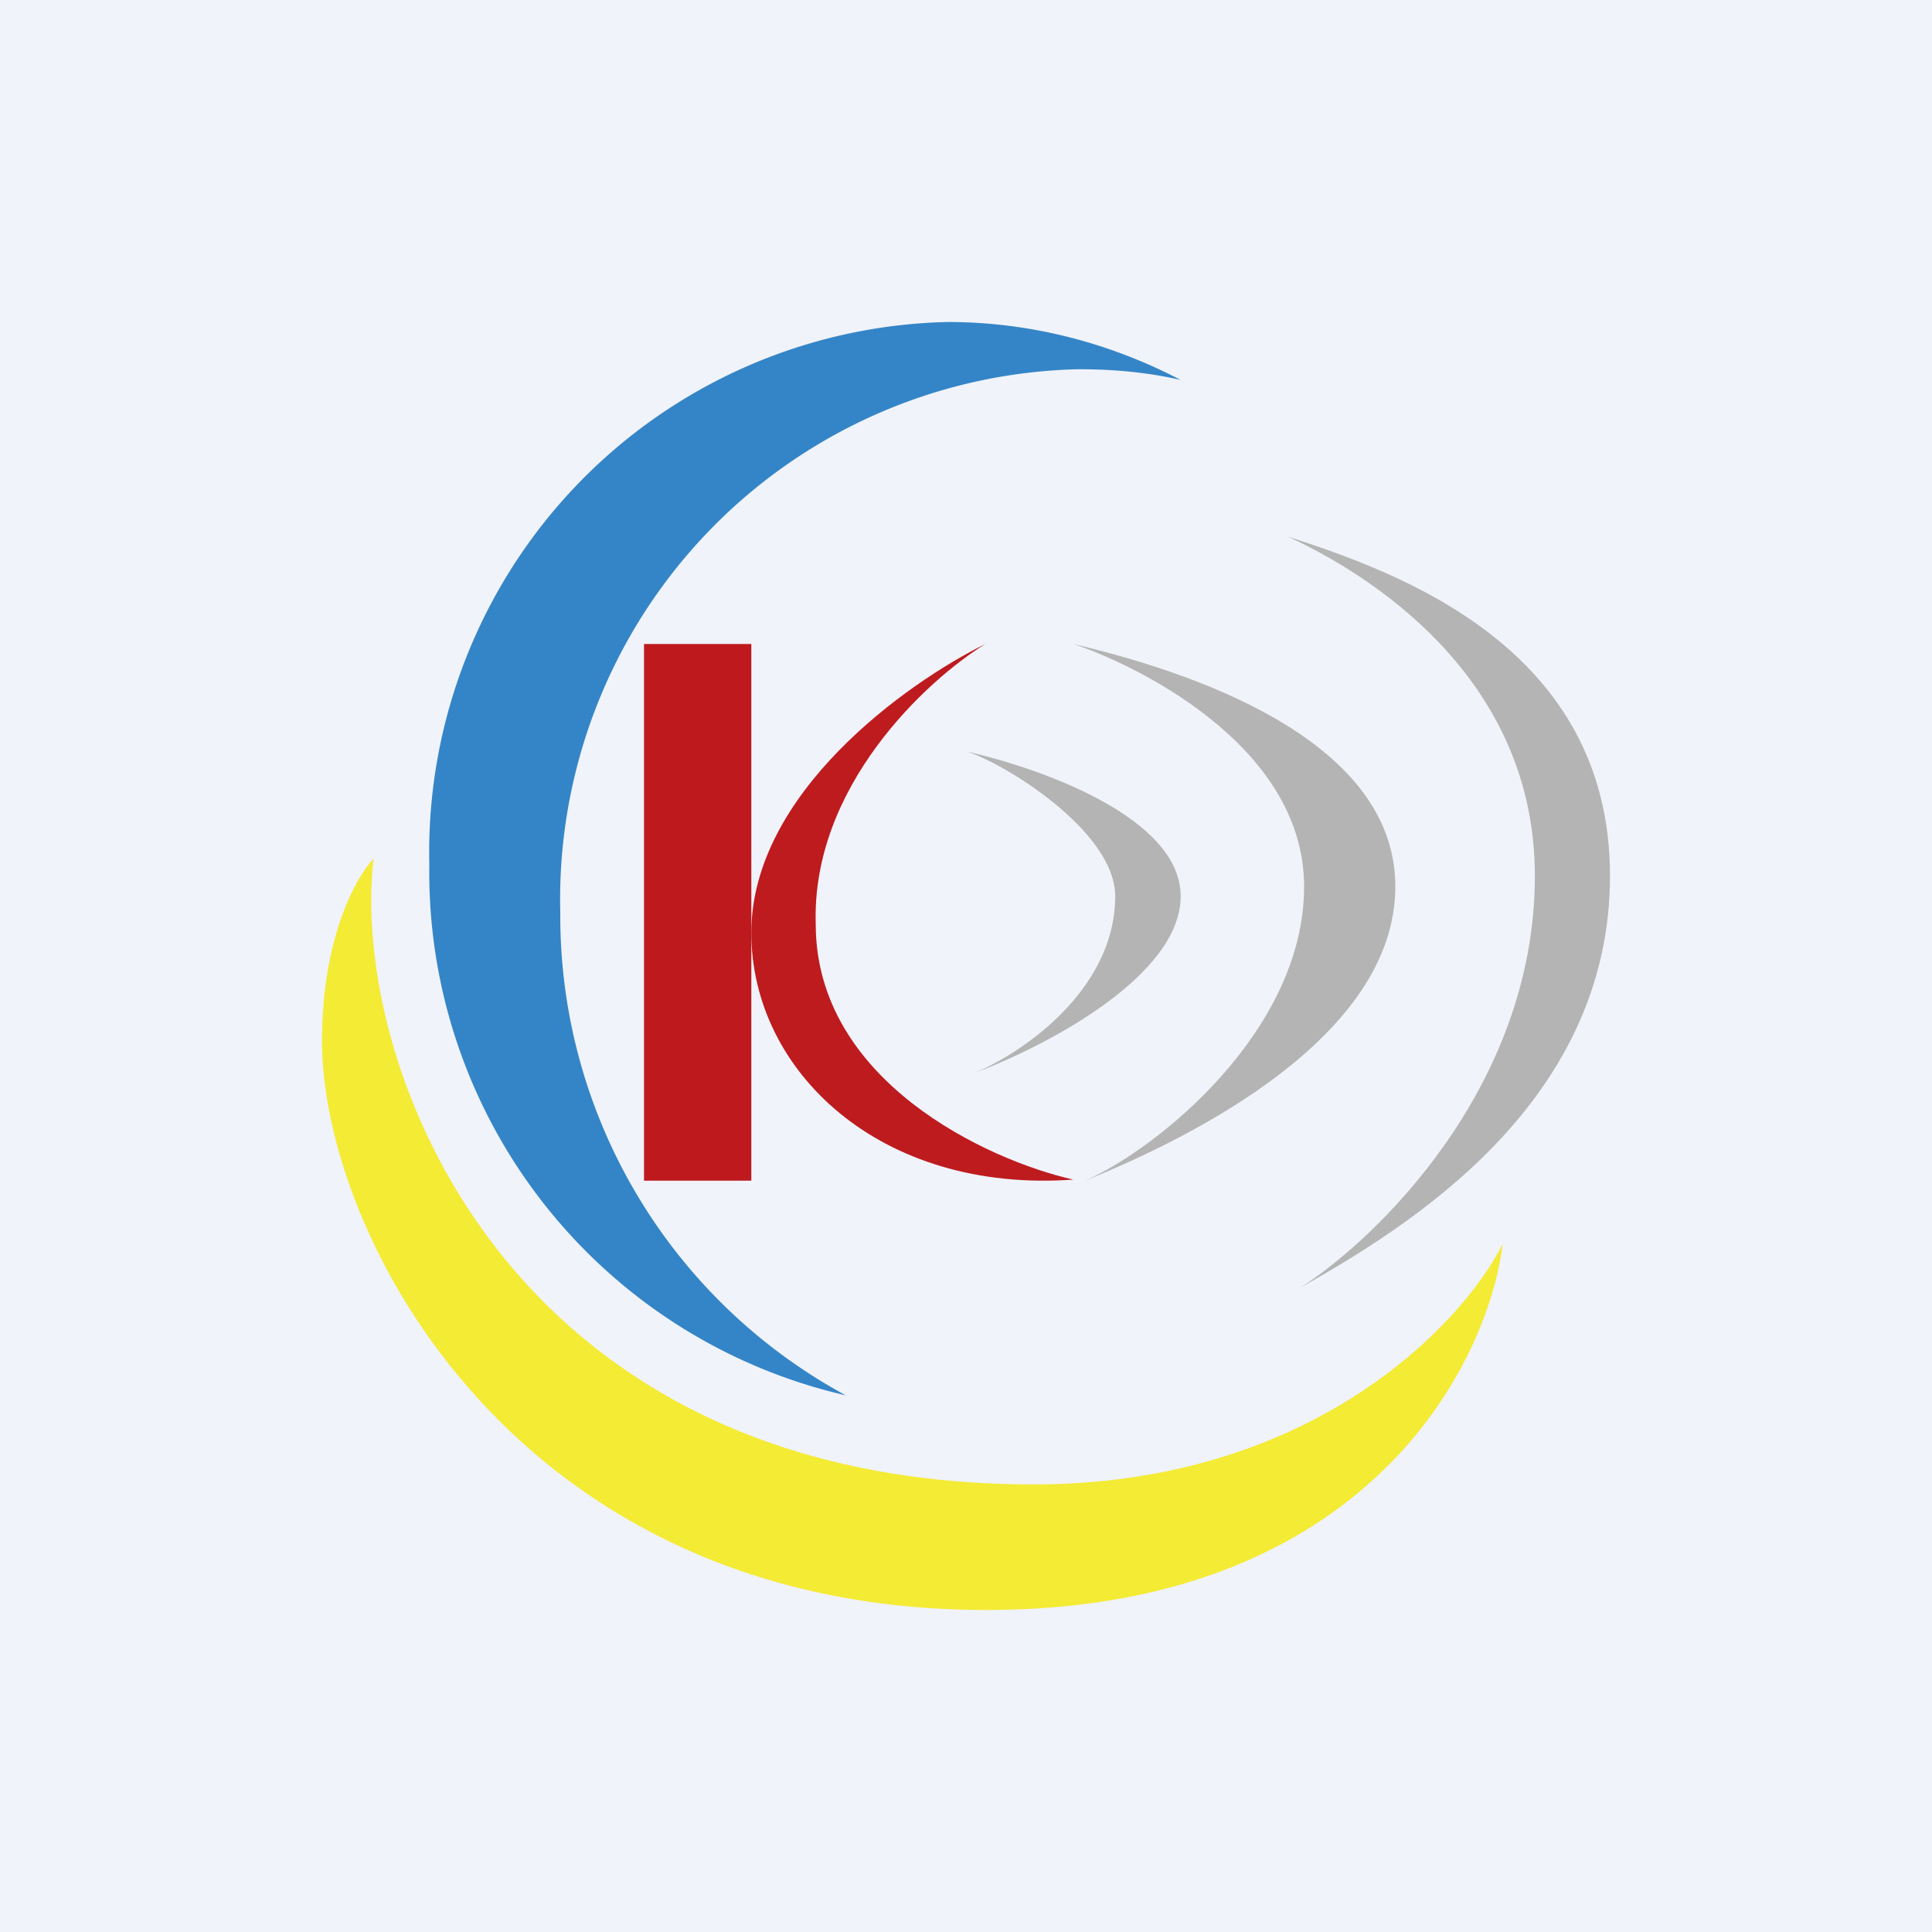 <!-- by TradingView --><svg width="18" height="18" viewBox="0 0 18 18" xmlns="http://www.w3.org/2000/svg"><path fill="#F0F3FA" d="M0 0h18v18H0z"/><path d="M11 8.35c0-.74-1.33-1.2-2-1.35.34.1 1.39.74 1.39 1.35 0 .88-.88 1.47-1.32 1.65.65-.24 1.93-.9 1.93-1.65Z" fill="#B4B4B4"/><path d="M13 8.26c0-1.4-1.98-2.02-3-2.26.52.17 2.15.92 2.15 2.26 0 1.34-1.36 2.44-2.04 2.74.99-.4 2.89-1.34 2.89-2.74Z" fill="#B4B4B4"/><path d="M15 8.16c0-2.13-1.98-2.83-3-3.16.52.24 2.3 1.17 2.3 3.16 0 1.99-1.51 3.41-2.19 3.84.99-.56 2.89-1.71 2.89-3.84Z" fill="#B4B4B4"/><path fill="#BE1A1E" d="M6 6h1v5H6z"/><path d="M8.83 3c.78 0 1.52.2 2.17.54-.3-.07-.62-.1-.95-.1A4.94 4.94 0 0 0 5.22 8.5 5.08 5.08 0 0 0 7.88 13 5 5 0 0 1 4 8.05 4.94 4.94 0 0 1 8.83 3Z" fill="#3485C7"/><path d="M9.19 15c3.52 0 4.67-2.27 4.81-3.41-.37.74-1.77 2.24-4.37 2.24-4.95 0-6.37-3.95-6.15-5.83-.17.18-.48.75-.48 1.7C3 11.5 4.8 15 9.19 15Z" fill="#F4EB34"/><path d="M7 8.69C7 7.39 8.45 6.36 9.18 6c-.55.34-1.62 1.33-1.58 2.61 0 1.46 1.6 2.2 2.4 2.38-1.8.13-3-1.01-3-2.3Z" fill="#BE1B1E"/></svg>